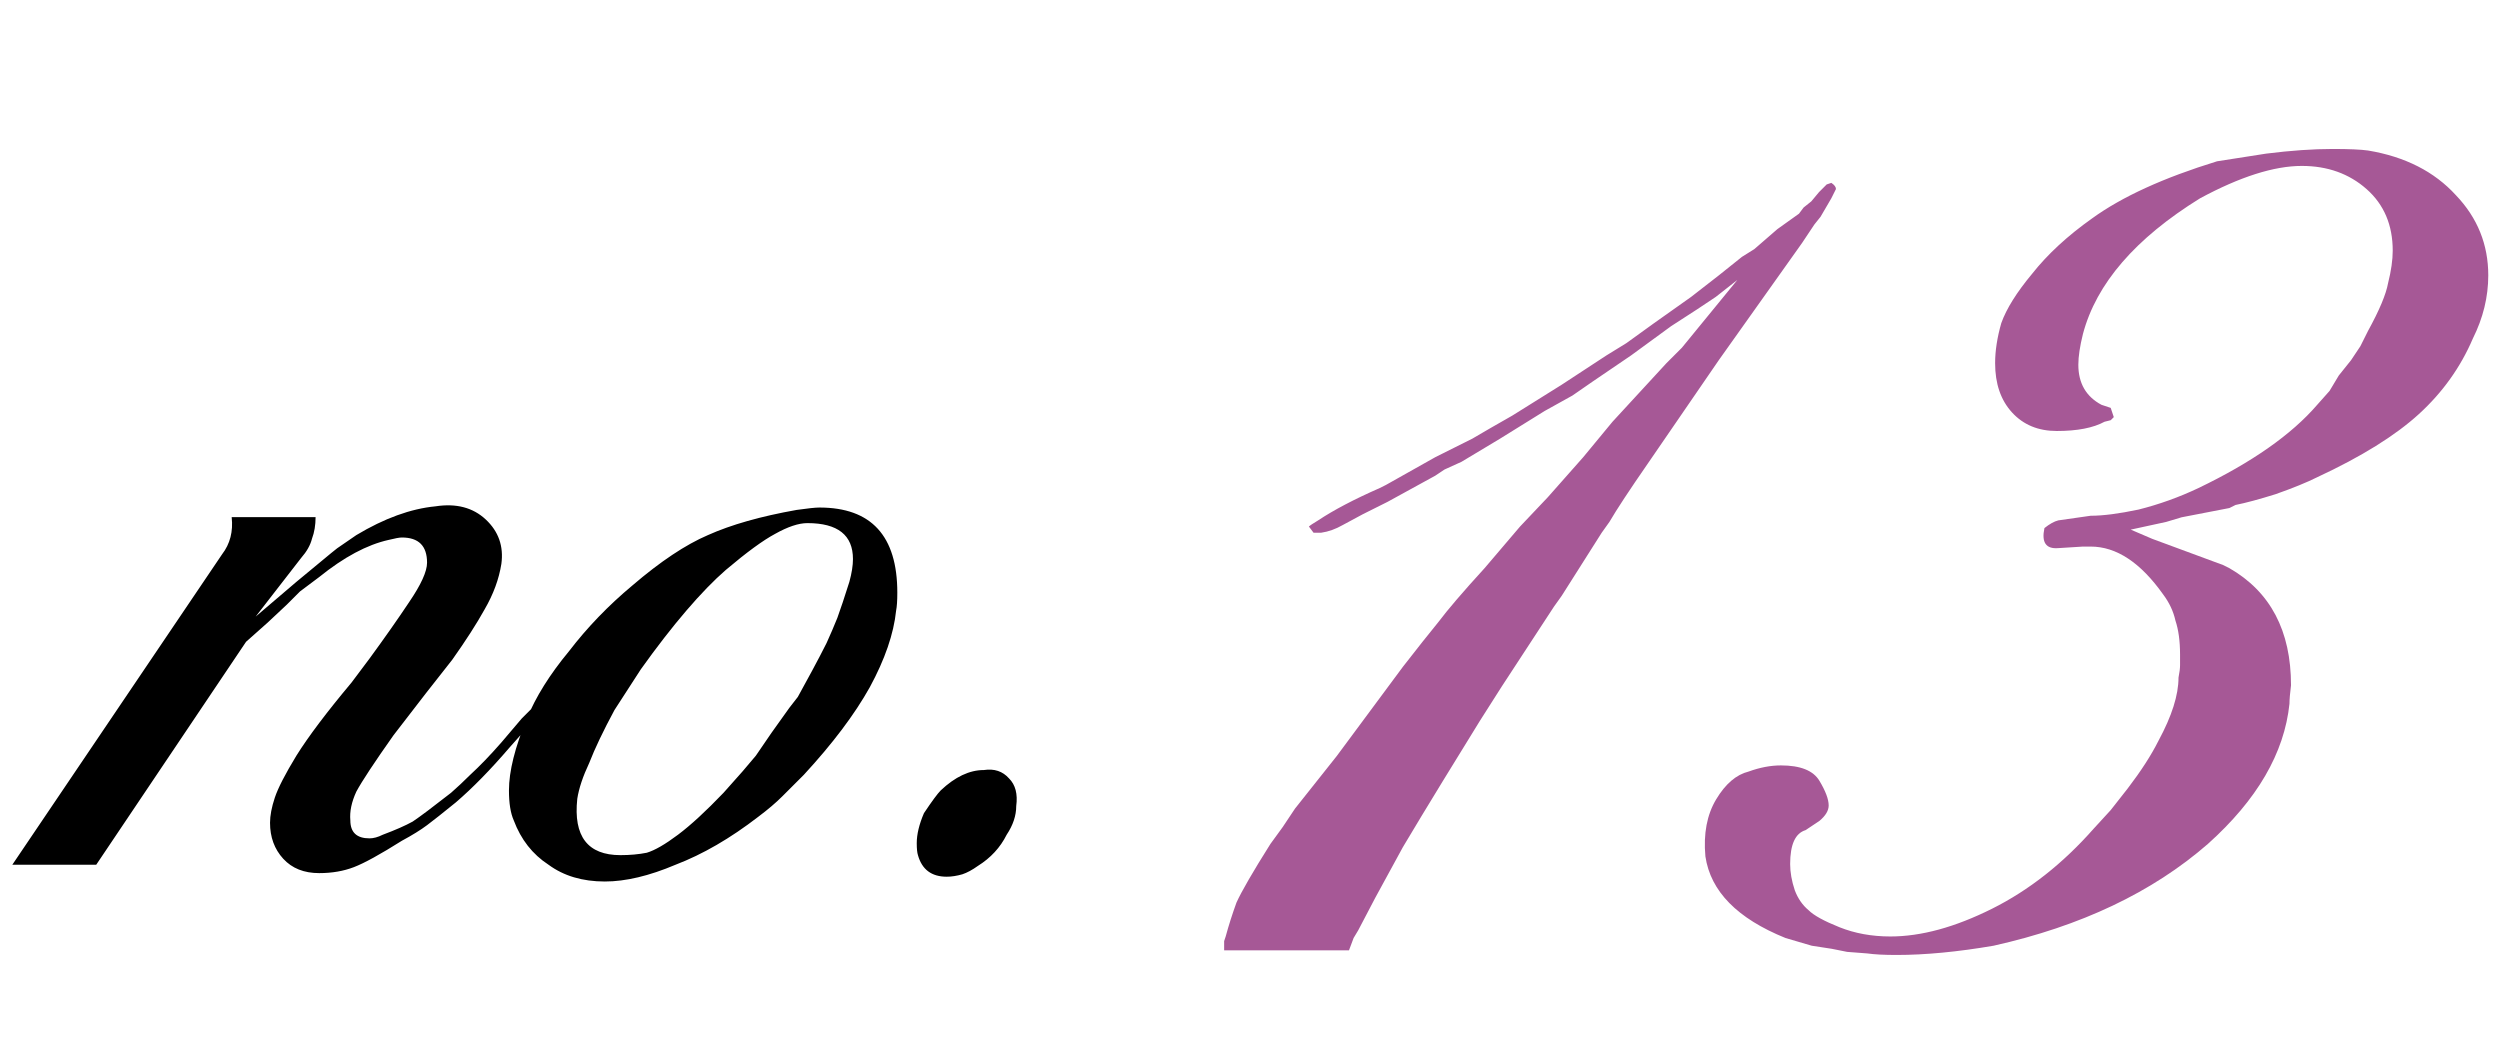 <svg width="146" height="61" viewBox="0 0 146 61" fill="none" xmlns="http://www.w3.org/2000/svg">
<path d="M33.55 39.09L33.06 39.72L32.29 40.77L31.73 41.47L30.89 42.38L29.77 43.64C28.65 44.947 27.6 46.02 26.62 46.86C25.873 47.467 25.314 47.91 24.94 48.19C24.567 48.47 24.077 48.773 23.47 49.1C22.21 49.893 21.277 50.407 20.67 50.64C20.064 50.873 19.387 50.99 18.64 50.99C17.753 50.99 17.053 50.71 16.54 50.15C16.027 49.59 15.77 48.89 15.77 48.05C15.77 47.63 15.864 47.14 16.05 46.58C16.237 46.02 16.657 45.203 17.31 44.13C18.01 43.01 19.084 41.587 20.53 39.86L21.58 38.46C22.467 37.247 23.237 36.15 23.89 35.17C24.59 34.143 24.94 33.373 24.94 32.86C24.94 31.88 24.45 31.39 23.47 31.39C23.33 31.39 23.073 31.437 22.7 31.53C21.44 31.81 20.087 32.533 18.64 33.7L17.52 34.54L16.75 35.31L15.63 36.36L14.37 37.48L5.62 50.5H0.72L12.97 32.37C13.437 31.763 13.623 31.04 13.53 30.2H18.43C18.43 30.667 18.36 31.087 18.22 31.46C18.127 31.833 17.917 32.207 17.59 32.58L14.93 36.01L17.31 33.98L19.34 32.3L19.69 32.02L20.81 31.25C22.444 30.27 23.983 29.71 25.43 29.57C26.643 29.383 27.623 29.64 28.37 30.34C29.117 31.04 29.42 31.903 29.28 32.93C29.14 33.817 28.814 34.703 28.3 35.59C27.834 36.43 27.203 37.41 26.41 38.53L24.87 40.49L22.98 42.94C21.86 44.527 21.137 45.623 20.81 46.23C20.53 46.837 20.413 47.397 20.46 47.91C20.46 48.61 20.834 48.96 21.58 48.96C21.814 48.96 22.07 48.89 22.35 48.75C23.097 48.47 23.68 48.213 24.1 47.98C24.52 47.7 25.267 47.14 26.34 46.3C26.713 45.973 27.087 45.623 27.46 45.25C28.02 44.737 28.627 44.107 29.28 43.36L30.47 41.96L31.24 41.19C31.474 40.863 31.73 40.513 32.01 40.14C32.29 39.767 32.453 39.51 32.5 39.37C32.873 38.903 33.154 38.693 33.34 38.74L33.55 39.09ZM52.333 35.66C52.193 37.013 51.68 38.507 50.793 40.14C49.906 41.727 48.623 43.43 46.943 45.25C46.523 45.67 46.103 46.09 45.683 46.51C45.31 46.883 44.843 47.28 44.283 47.7C42.65 48.96 41.04 49.893 39.453 50.5C37.913 51.153 36.536 51.48 35.323 51.48C34.016 51.48 32.92 51.153 32.033 50.5C31.1 49.893 30.423 49.03 30.003 47.91C29.816 47.49 29.723 46.907 29.723 46.16C29.723 45.04 30.073 43.64 30.773 41.96C31.286 40.7 32.103 39.393 33.223 38.04C34.296 36.64 35.533 35.357 36.933 34.19C38.566 32.79 40.036 31.81 41.343 31.25C42.696 30.643 44.423 30.153 46.523 29.78C47.176 29.687 47.62 29.64 47.853 29.64C50.886 29.64 52.403 31.297 52.403 34.61C52.403 35.077 52.38 35.427 52.333 35.66ZM49.603 33.98C49.743 33.467 49.813 33.023 49.813 32.65C49.813 31.25 48.926 30.55 47.153 30.55C46.64 30.55 46.01 30.76 45.263 31.18C44.563 31.553 43.606 32.253 42.393 33.28C41.693 33.887 40.923 34.68 40.083 35.66C39.243 36.64 38.356 37.783 37.423 39.09L35.883 41.47C35.23 42.683 34.74 43.71 34.413 44.55C34.04 45.343 33.806 46.043 33.713 46.65C33.48 48.843 34.32 49.94 36.233 49.94C36.793 49.94 37.306 49.893 37.773 49.8C38.24 49.66 38.846 49.31 39.593 48.75C40.34 48.19 41.226 47.373 42.253 46.3L43.373 45.04L44.143 44.13L45.053 42.8L46.103 41.33L46.593 40.7C46.826 40.28 47.106 39.767 47.433 39.16C47.76 38.553 48.04 38.017 48.273 37.55C48.506 37.037 48.716 36.547 48.903 36.08C49.09 35.567 49.323 34.867 49.603 33.98ZM59.348 47.07C59.348 47.63 59.162 48.19 58.788 48.75C58.415 49.497 57.855 50.103 57.108 50.57C56.782 50.803 56.478 50.967 56.198 51.06C55.872 51.153 55.568 51.2 55.288 51.2C54.402 51.2 53.842 50.78 53.608 49.94C53.562 49.8 53.538 49.567 53.538 49.24C53.538 48.727 53.678 48.143 53.958 47.49C54.425 46.79 54.752 46.347 54.938 46.16C55.778 45.367 56.618 44.97 57.458 44.97C58.065 44.877 58.555 45.04 58.928 45.46C59.302 45.833 59.442 46.37 59.348 47.07Z" fill="black"/>
<path d="M106.95 11.58L106.32 12.66L105.96 13.11L105.24 14.19L100.38 21.03C98.28 24.09 96.9 26.1 96.24 27.06C95.16 28.62 94.41 29.76 93.99 30.48L93.54 31.11L91.2 34.8L90.75 35.43L87.69 40.11L86.43 42.09L84.27 45.6L83.01 47.67L81.93 49.47L80.31 52.44L79.32 54.33L79.05 54.78L78.78 55.5H71.49V54.96L71.58 54.69C71.76 54.03 71.97 53.37 72.21 52.71C72.51 52.05 73.17 50.91 74.19 49.29L74.91 48.3L75.63 47.22L78.06 44.16L81.93 38.94C82.77 37.86 83.46 36.99 84 36.33C84.54 35.61 85.44 34.56 86.7 33.18L88.77 30.75L90.39 29.04L92.46 26.7L94.17 24.63L97.32 21.21L98.22 20.31L101.46 16.35L100.2 17.34L99.12 18.06L97.59 19.05L95.25 20.76L93 22.29L91.83 23.1L90.21 24L87.6 25.62L85.35 26.97L84.36 27.42L83.82 27.78L81.03 29.31L79.59 30.03L78.42 30.66C78 30.9 77.58 31.05 77.16 31.11C77.04 31.11 76.89 31.11 76.71 31.11L76.44 30.75C76.5 30.69 76.68 30.57 76.98 30.39C77.88 29.79 79.08 29.16 80.58 28.5L80.94 28.32L83.82 26.7L85.98 25.62L87.06 24.99L88.32 24.27L91.2 22.47L93.81 20.76L94.98 20.04L96.6 18.87L98.76 17.34L100.38 16.08L101.73 15L102.45 14.55L103.8 13.38L105.06 12.48L105.33 12.12L105.78 11.76L106.23 11.22L106.68 10.77L106.95 10.68C107.13 10.8 107.22 10.92 107.22 11.04L106.95 11.58ZM144.415 19.77C143.695 21.45 142.645 22.92 141.265 24.18C139.885 25.44 137.905 26.67 135.325 27.87C134.725 28.17 133.915 28.5 132.895 28.86C131.935 29.16 131.155 29.37 130.555 29.49L130.195 29.67L127.405 30.21L126.505 30.48L124.435 30.93L125.695 31.47L129.835 33L130.195 33.18C132.595 34.56 133.795 36.84 133.795 40.02C133.735 40.5 133.705 40.86 133.705 41.1C133.405 43.98 131.815 46.71 128.935 49.29C125.695 52.11 121.525 54.09 116.425 55.23C114.325 55.59 112.435 55.77 110.755 55.77C110.035 55.77 109.465 55.74 109.045 55.68L107.875 55.59L106.975 55.41L105.805 55.23L104.275 54.78C101.455 53.64 99.895 52.05 99.595 50.01C99.475 48.69 99.685 47.58 100.225 46.68C100.765 45.78 101.395 45.24 102.115 45.06C102.775 44.82 103.405 44.7 104.005 44.7C105.145 44.7 105.895 45 106.255 45.6C106.615 46.2 106.795 46.68 106.795 47.04C106.795 47.34 106.615 47.64 106.255 47.94L105.445 48.48C104.845 48.66 104.545 49.32 104.545 50.46C104.545 50.94 104.635 51.45 104.815 51.99C104.995 52.47 105.265 52.86 105.625 53.16C105.925 53.46 106.525 53.79 107.425 54.15C108.325 54.51 109.315 54.69 110.395 54.69C112.195 54.69 114.175 54.15 116.335 53.07C118.495 51.99 120.475 50.43 122.275 48.39L123.265 47.31L124.255 46.05C125.035 45.03 125.635 44.1 126.055 43.26C126.835 41.82 127.225 40.59 127.225 39.57C127.285 39.27 127.315 39.03 127.315 38.85C127.315 38.55 127.315 38.34 127.315 38.22C127.315 37.44 127.225 36.78 127.045 36.24C126.925 35.7 126.685 35.19 126.325 34.71C125.005 32.85 123.595 31.92 122.095 31.92H121.645L120.205 32.01C119.485 32.07 119.215 31.68 119.395 30.84C119.695 30.6 119.965 30.45 120.205 30.39L122.095 30.12C122.815 30.12 123.745 30 124.885 29.76C126.085 29.46 127.255 29.04 128.395 28.5C131.515 27 133.825 25.38 135.325 23.64L136.045 22.83L136.585 21.93L137.305 21.03L137.845 20.22L138.295 19.32C138.955 18.12 139.345 17.19 139.465 16.53C139.645 15.81 139.735 15.18 139.735 14.64C139.735 13.14 139.225 11.94 138.205 11.04C137.185 10.14 135.925 9.69 134.425 9.69C132.805 9.69 130.825 10.32 128.485 11.58C124.705 13.92 122.425 16.56 121.645 19.5C121.465 20.22 121.375 20.82 121.375 21.3C121.375 22.38 121.825 23.16 122.725 23.64L123.265 23.82L123.445 24.36L123.265 24.54L122.905 24.63C122.245 24.99 121.315 25.17 120.115 25.17C119.035 25.17 118.165 24.81 117.505 24.09C116.845 23.37 116.515 22.41 116.515 21.21C116.515 20.49 116.635 19.71 116.875 18.87C117.175 18.03 117.775 17.07 118.675 15.99C119.575 14.85 120.745 13.77 122.185 12.75C123.925 11.49 126.355 10.38 129.475 9.42L132.355 8.97C133.795 8.79 135.085 8.7 136.225 8.7C137.185 8.7 137.875 8.73 138.295 8.79C140.455 9.15 142.165 10.02 143.425 11.4C144.685 12.72 145.315 14.28 145.315 16.08C145.315 17.34 145.015 18.57 144.415 19.77Z" fill="#A65896"/>
</svg>
